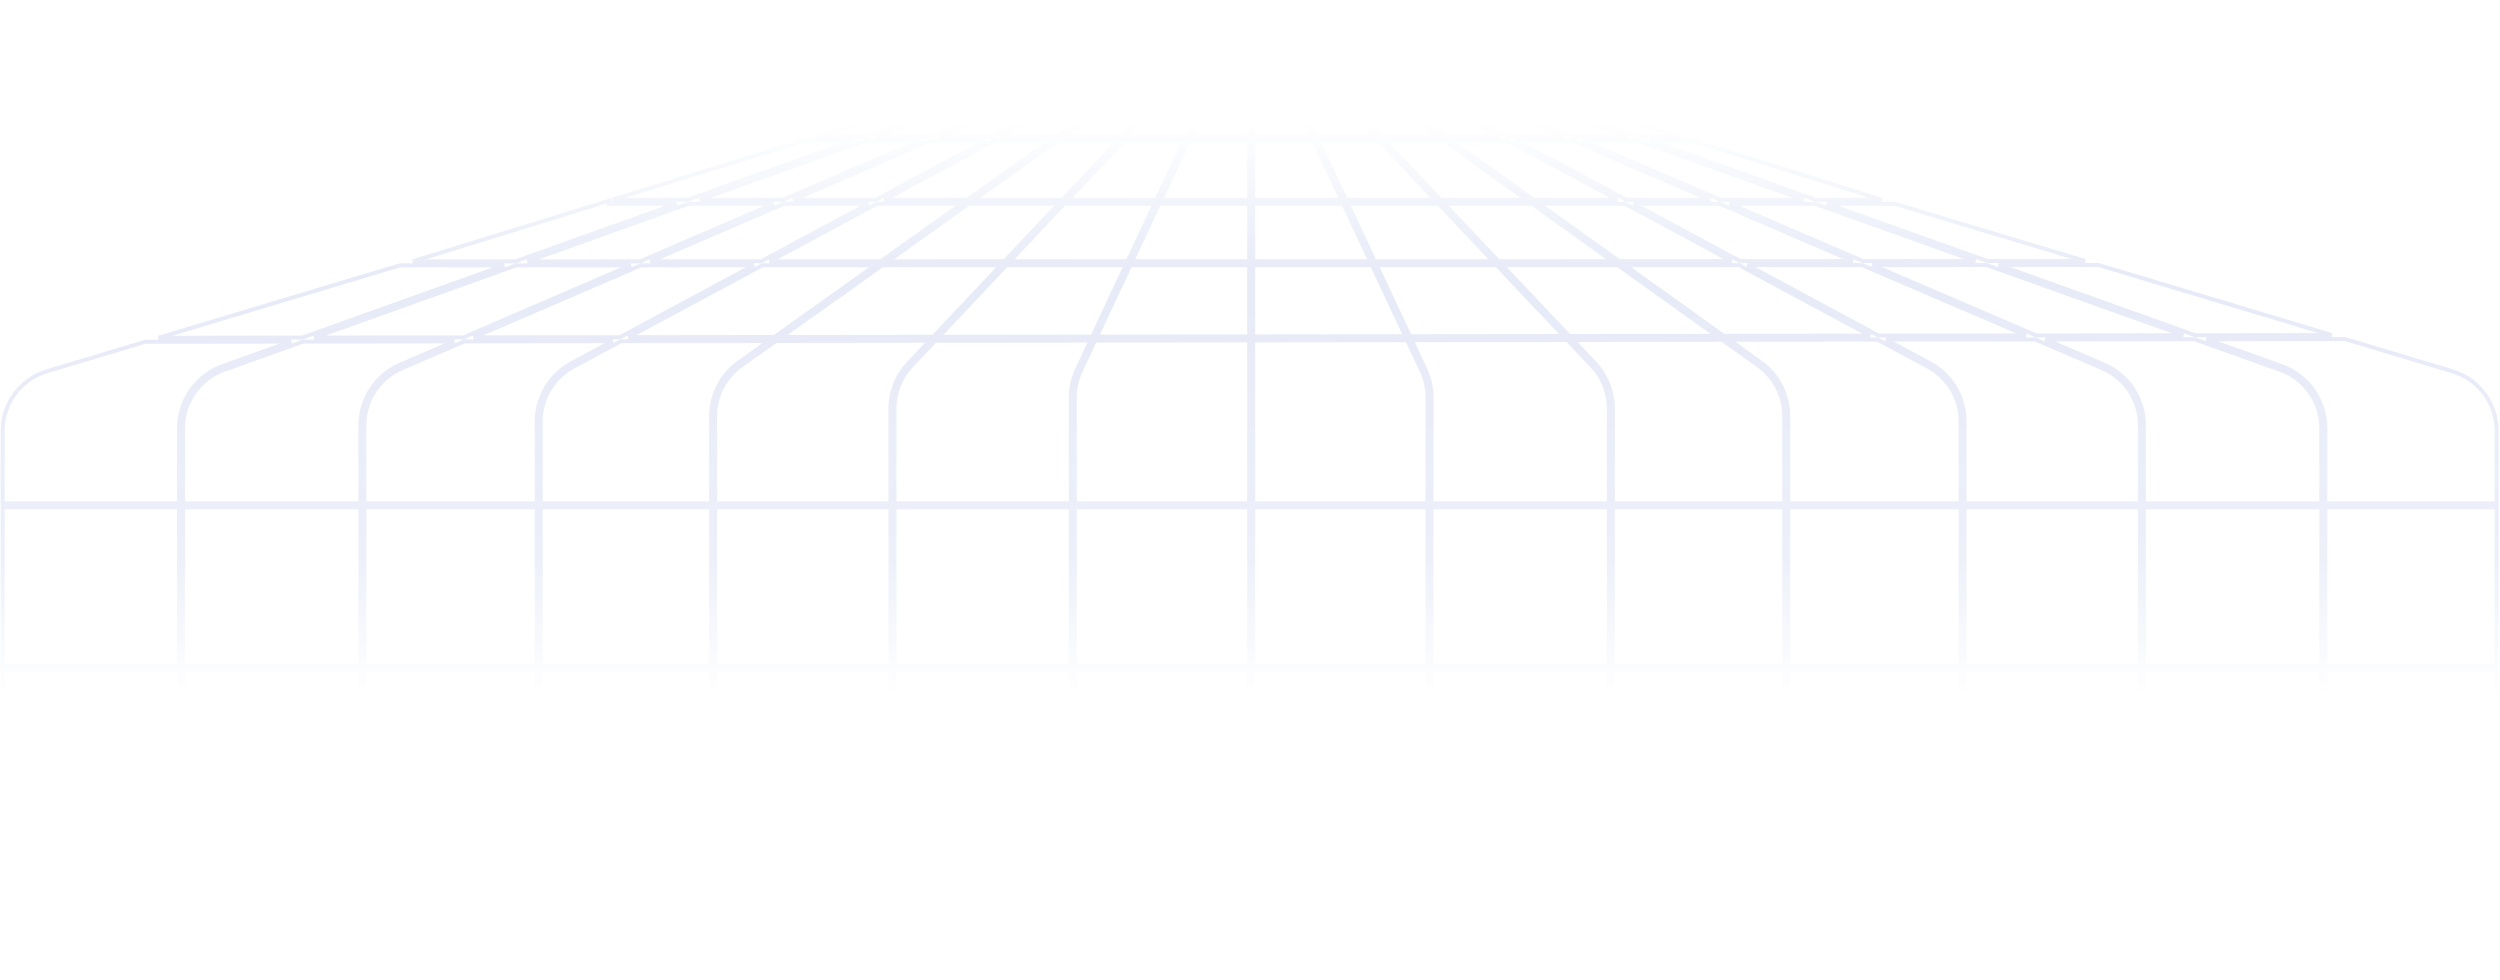 <svg width="1497" height="587" viewBox="0 0 1497 587" fill="none" xmlns="http://www.w3.org/2000/svg">
<path d="M1154.99 218.529C1167.44 225.224 1175.2 238.214 1175.2 252.345M1053.54 217.913C1063.62 225.122 1069.6 236.752 1069.6 249.144M443.142 217.918C433.015 225.122 427 236.781 427 249.208M342.826 218.533C330.371 225.225 322.6 238.221 322.6 252.36M1365.71 220.3C1381 225.757 1391.2 240.235 1391.2 256.465M240.212 219.404C226.126 225.47 217 239.336 217 254.672M1259.36 219.414C1273.46 225.473 1282.6 239.347 1282.6 254.695M133.868 220.291C118.594 225.754 108.4 240.226 108.4 256.448M95.003 202.246L239.377 158.895L301.993 158.882L181.052 202.14L95.003 202.246ZM188.203 202.131L309.123 158.88L377.746 158.866L277.543 202.02L188.203 202.131ZM383.321 156.465L315.837 156.479L412.234 122H463.348L383.321 156.465ZM283.628 202.012L383.816 158.865L451.376 158.851L371.243 201.904L283.628 202.012ZM455.844 156.45L389.392 156.464L469.416 122H519.964L455.844 156.45ZM376.325 201.897L456.448 158.85L524.127 158.835L463.745 201.789L376.325 201.897ZM527.502 156.435L460.917 156.449L525.035 122H575.909L527.502 156.435ZM467.892 201.784L528.269 158.834L599.246 158.82L558.875 201.671L467.892 201.784ZM601.508 156.419L531.644 156.434L580.049 122H633.934L601.508 156.419ZM562.177 201.667L602.544 158.819L674.144 158.804L654.12 201.553L562.177 201.667ZM675.268 156.404L604.805 156.418L637.231 122H691.384L675.268 156.404ZM656.771 201.55L676.794 158.803L748 158.788V201.436L656.771 201.55ZM748 156.388L677.919 156.403L694.034 122H748V156.388ZM750.4 201.433V158.788L821.592 158.773L841.522 201.32L750.4 201.433ZM820.468 156.373L750.4 156.388V122H804.367L820.468 156.373ZM844.171 201.317L824.242 158.772L896.211 158.757L936.311 201.203L844.171 201.317ZM893.944 156.358L823.118 156.373L807.017 122H861.485L893.944 156.358ZM939.608 201.199L899.512 158.757L968.765 158.742L1027.96 201.089L939.608 201.199ZM965.411 156.343L897.245 156.357L864.787 122H917.403L965.411 156.343ZM1032.08 201.084L972.888 158.741L1041.31 158.727L1119.84 200.975L1032.08 201.084ZM1036.85 156.328L969.534 156.342L921.528 122H973.05L1036.85 156.328ZM1124.89 200.969L1046.38 158.726L1115.05 158.711L1213.14 200.859L1124.89 200.969ZM1109.47 156.312L1041.92 156.327L978.115 122H1029.62L1109.47 156.312ZM1219.2 200.852L1121.13 158.71L1189.59 158.696L1307.36 200.743L1219.2 200.852ZM1182.87 156.297L1115.55 156.311L1035.7 122H1086.8L1182.87 156.297ZM1314.47 200.734L1196.72 158.694L1256.62 158.682L1396.27 200.632L1314.47 200.734ZM1248.64 156.283L1190 156.296L1093.94 122H1134.52L1248.64 156.283ZM1321.17 203.125L1404.22 203.022L1468.5 222.332C1484.23 227.057 1495 241.537 1495 257.96V301.4H1392.4V256.465C1392.4 239.727 1381.88 224.798 1366.11 219.17L1321.17 203.125ZM1392.4 303.8H1495V398.6H1392.4V303.8ZM1392.4 401H1495V499.4H1392.4V401ZM1392.4 501.8H1495V601.4H1392.4V501.8ZM1392.4 603.8H1495V705.8H1392.4V603.8ZM1390 603.8V705.8H1283.8V603.8H1390ZM1281.4 603.8V705.8H1176.4V603.8H1281.4ZM1174 603.8V705.8H1070.8V603.8H1174ZM1068.4 603.8V705.8H965.8V603.8H1068.4ZM963.4 603.8V705.8H857.2V603.8H963.4ZM854.8 603.8V705.8H750.4V603.8H854.8ZM748 603.8V705.8H643.6V603.8H748ZM641.2 603.8V705.8H535.6V603.8H641.2ZM533.2 603.8V705.8H428.2V603.8H533.2ZM425.8 603.8V705.8H323.8V603.8H425.8ZM321.4 603.8V705.8H218.2V603.8H321.4ZM215.8 603.8V705.8H109.6V603.8H215.8ZM107.2 603.8V705.8H1.6V603.8H107.2ZM107.2 601.4H1.6V501.8H107.2V601.4ZM107.2 499.4H1.6V401H107.2V499.4ZM107.2 398.6H1.6V303.8H107.2V398.6ZM107.2 301.4H1.6V257.963C1.6 241.539 12.372 227.058 28.102 222.335L86.977 204.656L174.319 204.548L133.464 219.161C117.712 224.795 107.2 239.719 107.2 256.448V301.4ZM134.272 221.421L181.47 204.539L271.954 204.427L239.737 218.302C225.211 224.557 215.8 238.856 215.8 254.672V301.4H109.6V256.448C109.6 240.733 119.475 226.713 134.272 221.421ZM240.686 220.506L278.039 204.419L366.765 204.309L342.258 217.476C329.414 224.377 321.4 237.779 321.4 252.36V301.4H218.2V254.672C218.2 239.815 227.041 226.383 240.686 220.506ZM343.394 219.59L371.848 204.303L460.365 204.193L442.446 216.94C432.003 224.369 425.8 236.393 425.8 249.208V301.4H323.8V252.36C323.8 238.663 331.328 226.073 343.394 219.59ZM443.837 218.896L464.513 204.188L556.612 204.074L543.977 217.485C537.055 224.832 533.2 234.545 533.2 244.64V301.4H428.2V249.208C428.2 237.169 434.027 225.874 443.837 218.896ZM545.724 219.131L559.913 204.07L652.995 203.954L644.94 221.15C642.477 226.408 641.2 232.142 641.2 237.948V301.4H535.6V244.64C535.6 235.157 539.222 226.033 545.724 219.131ZM647.113 222.168L655.646 203.951L748 203.836V229.4V301.4H643.6V237.948C643.6 232.494 644.8 227.107 647.113 222.168ZM750.4 229.4V203.833L842.646 203.719L851.288 222.168C853.601 227.107 854.8 232.494 854.8 237.948V301.4H750.4V229.4ZM853.461 221.15L845.294 203.716L938.575 203.6L953.241 219.124C959.766 226.03 963.4 235.17 963.4 244.67V301.4H857.2V237.948C857.2 232.142 855.924 226.408 853.461 221.15ZM954.986 217.476L941.873 203.596L1031.31 203.485L1052.84 218.889C1062.61 225.873 1068.4 237.14 1068.4 249.144V301.4H965.8V244.67C965.8 234.557 961.931 224.827 954.986 217.476ZM1054.24 216.937L1035.43 203.48L1124.29 203.37L1154.43 219.585C1166.48 226.072 1174 238.655 1174 252.345V301.4H1070.8V249.144C1070.8 236.365 1064.63 224.372 1054.24 216.937ZM1155.56 217.472L1129.34 203.363L1218.71 203.253L1258.89 220.516C1272.55 226.386 1281.4 239.826 1281.4 254.695V301.4H1176.4V252.345C1176.4 237.772 1168.4 224.377 1155.56 217.472ZM1259.83 218.311L1224.77 203.245L1314.06 203.134L1365.31 221.43C1380.12 226.717 1390 240.742 1390 256.465V301.4H1283.8V254.695C1283.8 238.867 1274.38 224.56 1259.83 218.311ZM1283.8 303.8H1390V398.6H1283.8V303.8ZM1283.8 401H1390V499.4H1283.8V401ZM1283.8 501.8H1390V601.4H1283.8V501.8ZM1281.4 501.8V601.4H1176.4V501.8H1281.4ZM1174 501.8V601.4H1070.8V501.8H1174ZM1068.4 501.8V601.4H965.8V501.8H1068.4ZM963.4 501.8V601.4H857.2V501.8H963.4ZM854.8 501.8V601.4H750.4V501.8H854.8ZM748 501.8V601.4H643.6V501.8H748ZM641.2 501.8V601.4H535.6V501.8H641.2ZM533.2 501.8V601.4H428.2V501.8H533.2ZM425.8 501.8V601.4H323.8V501.8H425.8ZM321.4 501.8V601.4H218.2V501.8H321.4ZM215.8 501.8V601.4H109.6V501.8H215.8ZM215.8 499.4H109.6V401H215.8V499.4ZM215.8 398.6H109.6V303.8H215.8V398.6ZM218.2 398.6V303.8H321.4V398.6H218.2ZM323.8 398.6V303.8H425.8V398.6H323.8ZM428.2 398.6V303.8H533.2V398.6H428.2ZM535.6 398.6V303.8H641.2V398.6H535.6ZM643.6 398.6V303.8H748V398.6H643.6ZM750.4 398.6V303.8H854.8V398.6H750.4ZM857.2 398.6V303.8H963.4V398.6H857.2ZM965.8 398.6V303.8H1068.4V398.6H965.8ZM1070.8 398.6V303.8H1174V398.6H1070.8ZM1176.4 398.6V303.8H1281.4V398.6H1176.4ZM1176.4 401H1281.4V499.4H1176.4V401ZM1174 401V499.4H1070.8V401H1174ZM1068.4 401V499.4H965.8V401H1068.4ZM963.4 401V499.4H857.2V401H963.4ZM854.8 401V499.4H750.4V401H854.8ZM748 401V499.4H643.6V401H748ZM641.2 401V499.4H535.6V401H641.2ZM533.2 401V499.4H428.2V401H533.2ZM425.8 401V499.4H323.8V401H425.8ZM321.4 401V499.4H218.2V401H321.4ZM806.519 19.389L825.733 25.4H823.356L806.519 19.389ZM784.821 14.191L816.218 25.4H810.886L784.801 14.191L784.821 14.191ZM816.471 27.8H822.94L861.095 41.422H848.172L816.471 27.8ZM778.794 14.223L804.807 25.4H798.571L777.805 14.228L778.794 14.223ZM803.032 27.8H810.392L842.093 41.422H828.349L803.032 27.8ZM772.789 14.254L793.505 25.4H786.49L770.923 14.264L772.789 14.254ZM789.845 27.8H797.966L823.284 41.422H808.887L789.845 27.8ZM766.827 14.285L782.365 25.4H773.525L763.043 14.305L766.827 14.285ZM775.792 27.8H785.72L804.762 41.422H788.661L775.792 27.8ZM759.757 14.322L770.223 25.4H761.768L756.586 14.338L759.757 14.322ZM762.892 27.8H772.491L785.359 41.422H769.273L762.892 27.8ZM753.942 14.352L759.117 25.4H750.4V14.371L753.942 14.352ZM750.4 27.8H760.242L766.622 41.422H750.4V27.8ZM748 14.383V25.4H739.283L744.435 14.402L748 14.383ZM738.159 27.8H748V41.422H731.779L738.159 27.8ZM741.779 14.416L736.633 25.4H728.239L738.571 14.432L741.779 14.416ZM725.977 27.8H735.509L729.128 41.422H713.145L725.977 27.8ZM735.258 14.45L724.941 25.4H715.846L731.209 14.471L735.258 14.45ZM712.472 27.8H722.68L709.847 41.422H693.323L712.472 27.8ZM727.038 14.493L711.705 25.4H704.832L725.115 14.503L727.038 14.493ZM700.365 27.8H708.331L689.183 41.422H675.012L700.365 27.8ZM719.994 14.529L699.761 25.4H693.72L718.949 14.535L719.994 14.529ZM688.147 27.8H695.294L669.941 41.422H656.518L688.147 27.8ZM712.807 14.567L687.652 25.4H682.309L712.593 14.568L712.807 14.567ZM675.599 27.8H682.08L650.45 41.422H637.516L675.599 27.8ZM697.417 17.448L675.183 25.4H671.665L697.417 17.448ZM663.893 27.8H668.473L630.389 41.422H619.784L663.893 27.8ZM563.255 58.878L612.012 43.822H623.68L581.584 58.878H563.255ZM588.71 58.878L630.806 43.822H644.878L609.916 58.878H588.71ZM615.984 58.878L650.945 43.822H665.474L637.45 58.878H615.984ZM642.521 58.878L670.545 43.822H685.809L664.643 58.878H642.521ZM668.783 58.878L689.949 43.822H707.586L693.401 58.878H668.783ZM696.698 58.878L710.883 43.822H728.004L720.951 58.878H696.698ZM723.602 58.878L730.654 43.822H748V58.878H723.602ZM750.4 58.878V43.822H767.747L774.799 58.878H750.4ZM777.45 58.878L770.397 43.822H787.627L801.851 58.878H777.45ZM805.153 58.878L790.929 43.822H808.117L829.165 58.878H805.153ZM833.29 58.878L812.242 43.822H827.745L855.729 58.878H833.29ZM860.795 58.878L832.81 43.822H847.678L882.718 58.878H860.795ZM888.798 58.878L853.757 43.822H867.818L909.992 58.878H888.798ZM917.13 58.878L874.956 43.822H884.617L932.746 58.878H917.13ZM833.404 27.8L876.946 41.422H868.233L830.078 27.8H833.404ZM923.853 61.278H940.417L1006.09 81.824H981.402L923.853 61.278ZM988.124 84.224H1013.76L1126.84 119.6H1087.21L988.124 84.224ZM980.986 84.224L1080.08 119.6H1030.11L947.783 84.224H980.986ZM941.703 84.224L1024.03 119.6H973.655L907.903 84.224H941.703ZM902.838 84.224L968.589 119.6H918.173L868.72 84.224H902.838ZM864.595 84.224L914.048 119.6H862.519L829.098 84.224H864.595ZM825.796 84.224L859.217 119.6H805.893L789.322 84.224H825.796ZM786.672 84.224L803.243 119.6H750.4V84.224H786.672ZM748 84.224V119.6H695.158L711.729 84.224H748ZM709.079 84.224L692.508 119.6H639.492L672.82 84.224H709.079ZM669.523 84.224L636.195 119.6H583.423L633.153 84.224H669.523ZM629.013 84.224L579.283 119.6H529.502L595.346 84.224H629.013ZM590.275 84.224L524.431 119.6H474.989L557.132 84.224H590.275ZM551.064 84.224L468.921 119.6H418.944L517.849 84.224H551.064ZM510.722 84.224L411.817 119.6H366.627L481.181 84.224H510.722ZM247.159 156.493L364.6 120.226V122H405.107L308.706 156.481L247.159 156.493ZM517.432 81.824H488.953L555.484 61.278H574.874L517.432 81.824ZM524.558 81.824L582 61.278H604.343L556.637 81.824H524.558ZM562.704 81.824L610.411 61.278H632.983L594.742 81.824H562.704ZM599.813 81.824L638.054 61.278H661.269L632.387 81.824H599.813ZM636.527 81.824L665.409 61.278H691.14L671.784 81.824H636.527ZM675.081 81.824L694.437 61.278H719.827L710.203 81.824H675.081ZM712.853 81.824L722.477 61.278H748V81.824H712.853ZM750.4 81.824V61.278H775.924L785.548 81.824H750.4ZM788.198 81.824L778.574 61.278H804.119L823.529 81.824H788.198ZM826.831 81.824L807.421 61.278H832.52L861.24 81.824H826.831ZM865.365 81.824L836.645 61.278H860.19L898.377 81.824H865.365ZM903.442 81.824L865.256 61.278H888.304L936.118 81.824H903.442ZM942.197 81.824L894.383 61.278H916.715L974.264 81.824H942.197ZM730.437 12.075L729.626 12.079L732.916 10.311L730.437 12.075ZM734.608 12.053L743.423 5.783L737.53 12.038L734.608 12.053ZM742.905 12.01L740.843 12.021L744.935 7.678L742.905 12.01ZM745.562 11.996L748 6.791V11.983L745.562 11.996ZM752.821 11.958L750.4 11.971V6.791L752.821 11.958ZM755.465 11.944L753.452 7.648L757.501 11.934L755.465 11.944ZM763.497 11.902L760.787 11.916L755.096 5.893L763.497 11.902ZM767.592 11.881L765.205 10.174L768.371 11.877L767.592 11.881Z" stroke="url(#paint0_linear_1566_1509)" stroke-width="2.4"/>
<defs>
<linearGradient id="paint0_linear_1566_1509" x1="748.3" y1="0.2" x2="748" y2="607.4" gradientUnits="userSpaceOnUse">
<stop offset="0.12" stop-color="#062DAE" stop-opacity="0"/>
<stop offset="0.276" stop-color="#062DAE" stop-opacity="0.1"/>
<stop offset="0.552" stop-color="#062DAE" stop-opacity="0.07"/>
<stop offset="0.685" stop-color="#062DAE" stop-opacity="0"/>
</linearGradient>
</defs>
</svg>
